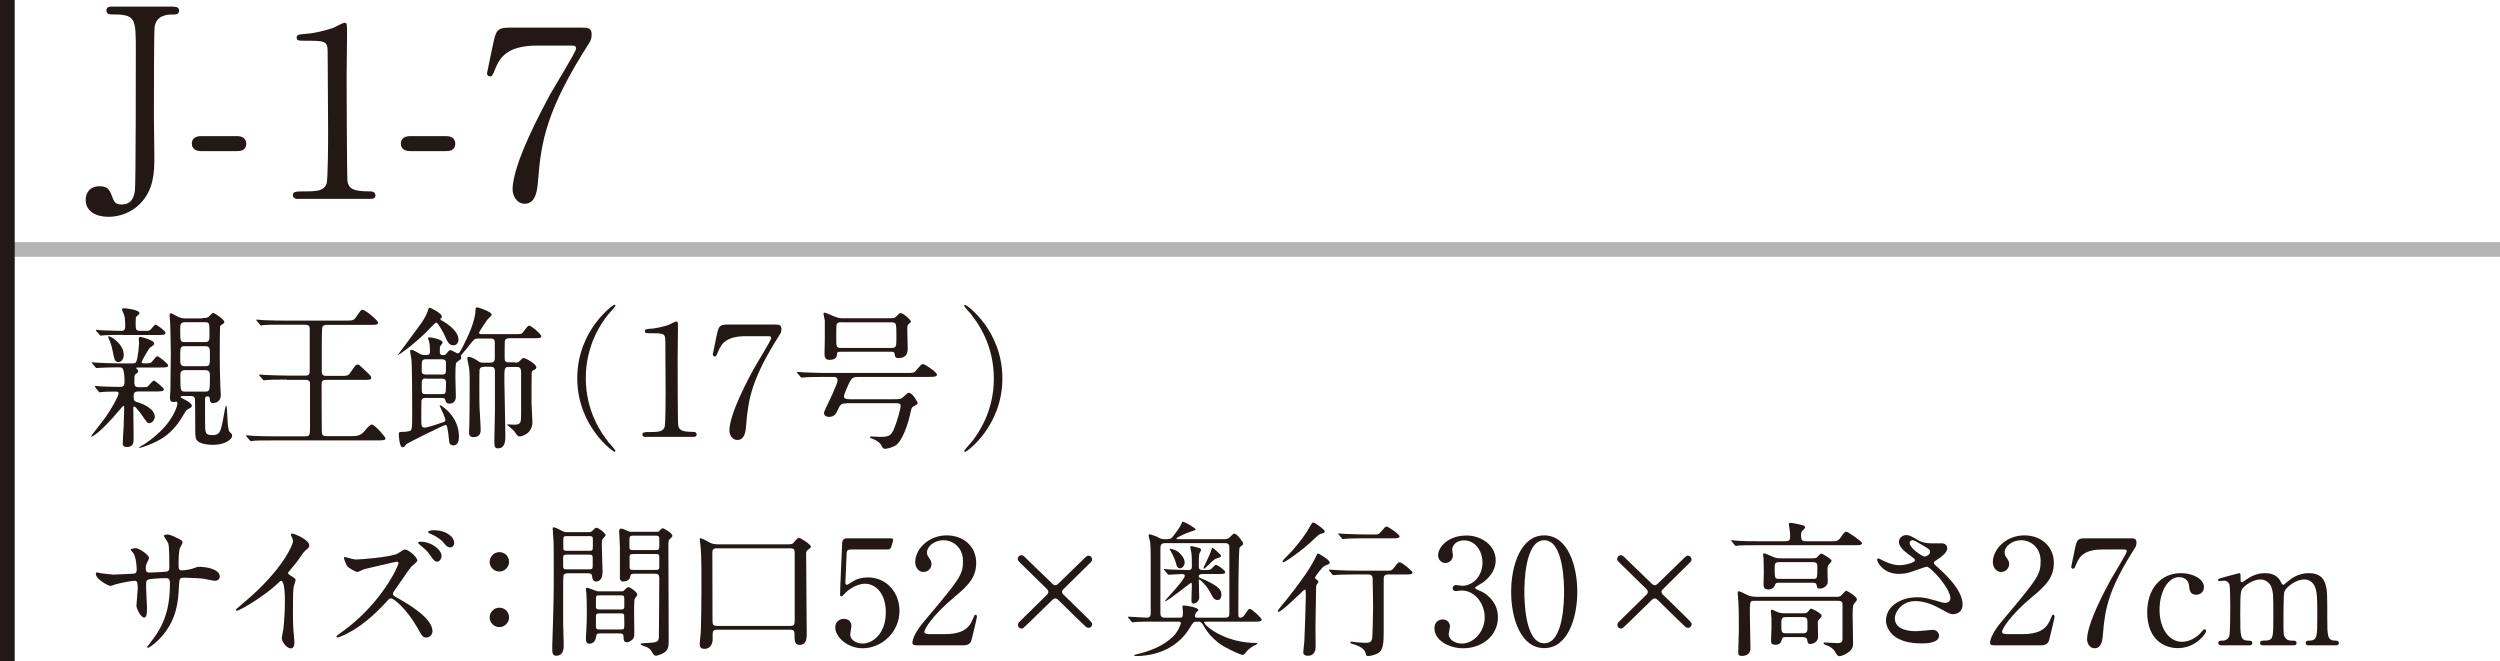 <?xml version="1.0" encoding="UTF-8"?><svg id="a" xmlns="http://www.w3.org/2000/svg" width="170.07" height="45" viewBox="0 0 170.07 45"><rect x=".07" y="16.47" width="170" height="1" style="fill:#b4b4b5;"/><path d="M11.78,.46c.16,0,.4,0,.4,.27,0,.26-.22,.26-.48,.26-.21,0-1.06,0-1.18,.83-.05,.27-.05,5.15-.05,6.07,0,.4,.03,2.35,.03,2.8,0,.96-.02,2.22-.98,3.18-.59,.59-1.38,.88-2.14,.88-.86,0-1.55-.38-1.55-1.15,0-.4,.21-.93,.95-.93,.59,0,.69,.26,.91,.86,.11,.29,.27,.38,.58,.38,.74,0,.85-.58,.91-.96,.06-.48,.06-8.28,.06-9.49,0-2.26,0-2.48-1.68-2.48-.06,0-.32,0-.32-.26,0-.27,.24-.27,.4-.27h4.15Z" style="fill:#231815;"/><g><path d="M13.69,10.28c-.29,0-.64-.1-.64-.51,0-.51,.53-.51,.64-.51h2.42c.64,0,.64,.43,.64,.51,0,.51-.46,.51-.64,.51h-2.42Z" style="fill:#231815;"/><path d="M20.29,13.54c-.35,0-.37-.21-.37-.26,0-.26,.24-.26,.82-.26,.86,0,1.28-.05,1.47-.5,.11-.27,.11-3.09,.11-3.65,0-.77-.03-4.5-.03-5.35,0-.75-.22-.75-1.57-.75-.38,0-.54,0-.54-.21s.16-.22,.66-.26c.38-.02,1.18-.18,1.81-.4,.11-.03,.66-.35,.78-.35,.18,0,.18,.05,.18,.77,0,.43-.03,2.5-.03,2.98,0,.74,.02,6.88,.06,7.06,.11,.46,.34,.66,1.52,.66,.14,0,.38,0,.38,.29,0,.22-.26,.22-.4,.22h-4.85Z" style="fill:#231815;"/><path d="M27.91,10.28c-.29,0-.64-.1-.64-.51,0-.51,.53-.51,.64-.51h2.42c.64,0,.64,.43,.64,.51,0,.51-.46,.51-.64,.51h-2.42Z" style="fill:#231815;"/><path d="M39.58,1.88c.35,0,.67,0,.67,.45,0,.32-.08,.46-.18,.61-2.87,4.5-3.26,6.61-3.47,9.38-.05,.58-.13,1.54-.91,1.54-.54,0-.82-.56-.82-.96,0-1.76,2-5.44,2.54-6.45,.27-.5,1.78-2.93,1.78-3.14s-.13-.21-.42-.21h-2.21c-1.84,0-2.5,.64-2.85,1.54-.21,.51-.24,.56-.37,.56-.11,0-.21-.08-.21-.21,0-.05,.37-1.78,.42-2.02,.19-.88,.27-1.09,1.1-1.09h4.91Z" style="fill:#231815;"/></g><g><path d="M6.5,26.34s-.05-.05-.05-.06c0-.02,.02-.03,.04-.03,.07,0,.39,.03,.45,.04,.29,.01,.93,.03,1.21,.03s.32-.12,.32-.35c0-.19,0-.72-.13-.9-.05-.08-.09-.08-.43-.08-.4,0-.89,.02-1.11,.03-.03,0-.19,.02-.22,.02-.04,0-.06-.02-.09-.06l-.2-.24s-.05-.05-.05-.07c0-.01,.02-.02,.04-.02,.07,0,.4,.03,.46,.03,.22,.01,.84,.04,1.38,.04h.78c.26,0,.3,0,.36-.1,.14-.27,.2-1.24,.2-1.3,0-.03-.02-.22-.02-.25,0-.09,.01-.15,.12-.15,.04,0,.93,.22,.93,.44,0,.09-.03,.12-.3,.3-.04,.02-.55,.87-.55,.98,0,.08,.15,.08,.21,.08,.17,0,.37,0,.45-.07,.06-.06,.32-.42,.4-.42s.74,.5,.74,.63c0,.14-.21,.14-.56,.14h-1.55s-.06,0-.06,.05t.05,.07s.08,.05,.08,.12c0,.09-.06,.14-.14,.18-.12,.08-.12,.14-.12,.59,0,.29,.09,.33,.37,.33,.29,0,.43,0,.51-.03,.08-.04,.36-.42,.45-.42,.07,0,.68,.5,.68,.59,0,.15-.22,.15-.57,.15h-1.16c-.22,0-.33,.07-.33,.29,0,.37,.04,.38,.41,.49,.16,.05,1.03,.38,1.03,.95,0,.22-.21,.43-.38,.43-.13,0-.22-.15-.43-.45-.12-.18-.5-.69-.58-.69s-.07,.08-.07,.12c0,.31,.02,1.75,.02,2.05,0,.26,0,.59-.45,.59-.27,0-.29-.14-.29-.26,0-.18,.05-.97,.06-1.12,.01-.37,.04-1.21,.04-1.3,0-.05-.01-.12-.06-.12-.02,0-.04,.03-.24,.26-1.48,1.75-1.9,1.83-1.93,1.83-.05,0,.02-.09,.08-.17,.14-.19,.78-1,.89-1.16,.41-.58,.88-1.44,.88-1.61,0-.12-.12-.12-.21-.12-.35,0-.71,0-.92,.03-.03,0-.13,.02-.15,.02-.04,0-.06-.03-.09-.07l-.2-.24Zm1.89-3.56c-.78,0-1.05,.01-1.32,.03-.03,0-.19,.02-.22,.02-.04,0-.05-.02-.09-.07l-.2-.23c-.04-.05-.04-.06-.04-.07,0-.02,.01-.02,.03-.02,.06,0,.33,.02,.38,.03,.19,.01,1.2,.04,1.26,.04,.23,0,.33-.03,.33-.35,0-.11-.01-.57-.08-.75-.02-.05-.14-.3-.14-.36,0-.06,.06-.08,.14-.08,.14,0,1.05,.1,1.05,.34,0,.06-.23,.23-.25,.28-.01,.06-.01,.44-.01,.53,0,.28,.02,.39,.33,.39,.49,0,.55,0,.62-.04,.08-.03,.33-.39,.4-.39,.08,0,.68,.43,.68,.56,0,.15-.21,.15-.56,.15h-2.29Zm.03,1.37c0,.25-.15,.48-.36,.48-.25,0-.28-.15-.41-.82-.05-.27-.16-.58-.25-.77-.03-.06-.05-.13-.03-.15,.08-.09,1.05,.48,1.05,1.25Zm5.34-2.51c.12,0,.28,0,.41-.07,.05-.03,.26-.29,.34-.29,.05,0,.75,.44,.75,.62,0,.06-.04,.09-.07,.12-.18,.12-.2,.13-.21,.16-.03,.06-.03,1.96-.03,2.22,0,.42,.02,1.46,.04,1.88,0,.08,.03,.48,.03,.57,0,.54-.43,.57-.54,.57-.2,0-.2-.17-.21-.27,0-.12-.03-.19-.16-.19-.15,0-.16,.13-.16,.19v1.54c0,.78,.02,.91,.51,.91s.55-.26,.69-.93c.04-.17,.17-1.07,.23-1.07,.12,0,.04,1.6,.24,1.78,.14,.13,.17,.16,.17,.27,0,.24-.49,.61-1.28,.61-.16,0-.97,0-1.16-.38-.06-.14-.07-.27-.07-.92,0-.08,0-1.73-.02-1.84-.05-.18-.21-.18-.28-.18h-.53c-.05,0-.16,0-.16,.06,0,.05,.02,.05,.34,.22,.13,.06,.42,.25,.42,.37,0,.1-.08,.15-.13,.17-.22,.12-.26,.14-.4,.39-.35,.63-.76,1.15-1.33,1.56-.7,.49-1.65,.76-1.68,.76-.02,0-.04,0-.04-.02,0-.02,.02-.04,.05-.06,.44-.23,.98-.65,1.37-1.03,1.03-.99,1.18-1.86,1.18-1.9,0-.07-.03-.14-.08-.14-.03,0-.17,.03-.2,.03-.21,0-.23-.17-.23-.31,0-.06,.03-.39,.03-.46,0-.08,.03-2.33,.03-2.58,0-.08-.02-1.4-.04-1.9,0-.09-.04-.54-.04-.63,0-.05,0-.16,.07-.16,.09,0,.45,.23,.55,.26,.2,.09,.35,.09,.46,.09h1.14Zm-1.18,.28c-.32,0-.32,.17-.32,.47,0,.84,0,.88,.32,.88h1.37c.3,0,.3-.17,.3-.48,0-.83,0-.87-.3-.87h-1.37Zm0,1.63c-.32,0-.32,.08-.32,.78,0,.43,0,.58,.32,.58h1.38c.32,0,.32-.07,.32-.78,0-.43,0-.58-.32-.58h-1.38Zm0,1.63c-.29,0-.31,.18-.31,.37,0,1.03,0,1.09,.33,1.09h1.35c.33,0,.33-.07,.33-1.03,0-.24,0-.43-.32-.43h-1.37Z" style="fill:#231815;"/><path d="M19.5,25.82c-.92,0-1.23,.02-1.32,.03-.04,0-.19,.02-.23,.02-.03,0-.05-.02-.08-.06l-.21-.24q-.04-.05-.04-.07s.01-.02,.04-.02c.06,0,.39,.03,.46,.03,.51,.02,.95,.04,1.44,.04h1.22c.28,0,.29-.15,.29-.37v-2.83c0-.22-.14-.26-.34-.26h-1.42c-.87,0-1.07,0-1.32,.02-.04,0-.2,.03-.23,.03s-.05-.02-.08-.06l-.21-.25s-.04-.05-.04-.06c0-.02,.01-.03,.03-.03,.07,0,.4,.04,.47,.04,.5,.02,1.11,.03,1.44,.03h4.13c.49,0,.56,0,.76-.29,.28-.41,.3-.45,.4-.45,.18,0,1.06,.72,1.06,.88,0,.06-.05,.09-.09,.12-.06,.03-.29,.03-.46,.03h-2.9c-.2,0-.28,.03-.34,.14-.04,.08-.04,1.18-.04,1.39v1.66c0,.25,.18,.28,.29,.28h.96c.47,0,.55,0,.7-.23,.33-.48,.36-.54,.48-.54,.09,0,.13,.03,.26,.16,.6,.55,.67,.62,.67,.72,0,.16-.05,.16-.55,.16h-2.54c-.17,0-.28,.07-.28,.27,0,.96,0,2.03,.01,3,0,.5,0,.56,.39,.56h1.72q.5,0,.76-.3c.14-.17,.4-.49,.53-.49,.21,0,.93,.85,.93,.93,0,.13-.09,.15-.56,.15h-7.05c-.88,0-1.22,.01-1.32,.02-.03,0-.18,.03-.21,.03s-.06-.03-.1-.07l-.2-.23s-.05-.06-.05-.07c0-.02,.02-.03,.04-.03,.07,0,.4,.04,.46,.04,.44,.02,.89,.03,1.44,.03h2.09c.33,0,.33-.07,.33-.76v-2.87c-.02-.17-.16-.21-.29-.21h-1.27Z" style="fill:#231815;"/><path d="M30.23,21.91c.07,.04,.96,.57,.96,1.19,0,.23-.14,.39-.35,.39-.29,0-.39-.21-.64-.77-.04-.08-.41-.78-.52-.78-.08,0-.61,.59-.72,.69-1.02,.98-1.83,1.51-1.86,1.51-.01,0-.02-.01-.02-.02s1.39-1.86,1.63-2.21c.21-.33,.31-.51,.4-.78,.05-.17,.05-.19,.13-.19,.08,0,.82,.37,.82,.6,0,.06-.02,.07-.08,.12-.03,.02-.03,.06-.01,.09,.03,.04,.24,.14,.28,.16Zm4.81,2.76c.07,0,.17,0,.26-.06,.04-.03,.24-.26,.3-.26,.16,0,.89,.41,.89,.64,0,.08-.06,.13-.15,.17-.09,.04-.16,.08-.17,.2-.01,.06-.01,1.39-.01,2.08,0,.19,.06,1.07,.06,1.27,0,.85-.82,.98-.83,.98-.16,0-.19-.04-.4-.35-.06-.08-.49-.43-.49-.44,0-.03,.05-.03,.07-.03,.05,0,.34,.02,.4,.02,.48,0,.48-.14,.48-.81v-2.74c0-.36-.14-.38-.34-.38h-.49c-.31,0-.31,.09-.31,.9,0,.52,.07,3.14,.07,3.73,0,.37,0,.91-.51,.91-.24,0-.24-.19-.24-.55,0-.29,.04-1.72,.04-2.05v-2.6c0-.23-.04-.35-.3-.35h-.42c-.15,0-.29,.03-.33,.21-.01,.05-.01,1.05-.01,1.24,0,.24,0,1.1,.01,1.29,.05,.88,.08,1.33,.08,1.51,0,.17,0,.54-.49,.54-.3,0-.3-.21-.3-.36,0-.07,.02-.41,.02-.48,.02-1,.02-2.07,.02-3.05,0-.18,0-.62-.05-.88-.09-.47-.11-.52-.11-.58s.02-.11,.09-.11c.06,0,.26,.03,.55,.22,.24,.17,.25,.17,.44,.17h.49c.29,0,.3-.17,.3-.33,0-.11,0-1.06,0-1.12-.04-.19-.19-.19-.32-.19h-.8c-.08,0-.19,0-.28,.07-.09,.06-.45,.55-.54,.65-.34,.39-.37,.43-.37,.47,0,.01,.03,.1,.03,.13,0,.03-.02,.07-.05,.1-.04,.03-.26,.18-.29,.23-.06,.08-.06,.65-.06,1,0,.18,.03,1.08,.03,1.29,0,.08,0,.49-.44,.49-.18,0-.23-.09-.26-.19-.04-.15-.06-.2-.26-.2h-1.06c-.13,0-.28,0-.32,.19-.01,.04-.01,1.11-.01,1.26,0,.41,0,.57,.23,.57,.19,0,1.02-.28,1.21-.35,.12-.04,.2-.06,.2-.17,0-.06-.11-.33-.14-.42-.04-.09-.25-.53-.25-.55s0-.04,.03-.04c.02,0,1.28,.7,1.28,2.14,0,.12,0,.6-.38,.6-.12,0-.24-.07-.27-.18-.02-.09-.06-.57-.08-.67-.08-.48-.09-.54-.18-.54-.12,0-2.6,1.23-2.68,1.32-.1,.14-.16,.2-.25,.2-.21,0-.25-.79-.25-.88,0-.17,.05-.17,.32-.17,.12,0,.31-.03,.39-.05,.2-.05,.2-.18,.2-1.34,0-.49,0-3.19-.06-3.61-.01-.07-.08-.4-.08-.47,0-.05,.02-.11,.08-.11,.13,0,.34,.13,.51,.23,.19,.12,.29,.12,.36,.12,.33,0,.4,0,.4-.28,0-.33-.03-.48-.05-.58-.01-.04-.08-.25-.08-.29,0-.05,.05-.05,.09-.05,.1,0,.9,.12,.9,.37,0,.04-.15,.2-.17,.24-.02,.06-.02,.09-.02,.37,0,.14,.03,.23,.22,.23,.09,0,.16,0,.26-.14,.11-.14,.18-.2,.25-.2,.08,0,.41,.22,.49,.22,.1,0,.14-.05,.39-.55,.22-.44,.82-1.63,.82-2.43,0-.08,0-.15,.13-.15,.04,0,.97,.29,.97,.5,0,.06-.25,.27-.29,.33-.06,.08-.57,.82-.57,.9,0,.09,.09,.09,.16,.09h2.25c.42,0,.46,0,.54-.08,.07-.07,.35-.5,.45-.5,.14,0,.83,.57,.83,.73,0,.13-.18,.13-.5,.13h-1.65c-.11,0-.28,0-.33,.19-.01,.04-.01,1.04-.01,1.17,0,.27,.14,.28,.31,.28h.4Zm-5,.81c.06,0,.16,.01,.23-.05,.08-.06,.07-.14,.07-.77,0-.22-.23-.22-.29-.22h-1.07c-.07,0-.21,0-.26,.12-.03,.06-.03,.13-.03,.7,0,.22,.23,.22,.29,.22h1.06Zm-1.07,.27c-.28,0-.28,.06-.28,.62,0,.38,0,.44,.3,.44h1.04c.14,0,.23,0,.27-.09,.04-.07,.04-.58,.04-.71,0-.24-.17-.25-.29-.25h-1.08Z" style="fill:#231815;"/><path d="M41.36,30.05c.08,.09,.51,.56,.51,.62,0,.02-.02,.06-.07,.06-.1,0-2.53-1.74-2.53-5s2.43-5,2.53-5c.05,0,.07,.04,.07,.06,0,.06-.43,.52-.51,.62-.42,.53-1.51,2.03-1.51,4.31s1.09,3.79,1.51,4.31Z" style="fill:#231815;"/><path d="M43.94,29.73c-.23,0-.24-.14-.24-.17,0-.17,.16-.17,.54-.17,.57,0,.84-.03,.97-.33,.07-.18,.07-2.03,.07-2.39,0-.5-.02-2.95-.02-3.51,0-.49-.15-.49-1.03-.49-.25,0-.36,0-.36-.14s.1-.15,.43-.17c.25-.01,.78-.12,1.19-.26,.07-.02,.43-.23,.51-.23,.12,0,.12,.03,.12,.5,0,.28-.02,1.64-.02,1.95,0,.48,0,4.51,.04,4.63,.07,.3,.22,.43,1,.43,.09,0,.25,0,.25,.19,0,.15-.17,.15-.26,.15h-3.18Z" style="fill:#231815;"/><path d="M52.72,22.08c.23,0,.44,0,.44,.29,0,.21-.05,.3-.12,.4-1.88,2.95-2.14,4.34-2.28,6.15-.03,.38-.08,1.01-.6,1.01-.36,0-.54-.37-.54-.63,0-1.16,1.31-3.57,1.67-4.23,.18-.33,1.17-1.92,1.17-2.06s-.08-.14-.27-.14h-1.45c-1.21,0-1.64,.42-1.87,1.01-.14,.34-.16,.37-.24,.37-.07,0-.14-.05-.14-.14,0-.03,.24-1.16,.27-1.32,.13-.58,.18-.71,.72-.71h3.22Z" style="fill:#231815;"/><path d="M57.61,27.44c-.36,0-.43,.04-.6,.41-.12,.25-.22,.51-.61,.51-.25,0-.35-.15-.35-.26,0-.08,.18-.44,.25-.59,0-.01,.68-1.39,.68-1.63s-.19-.24-.3-.24h-.59c-.92,0-1.21,.02-1.33,.03-.03,0-.19,.02-.22,.02s-.05-.02-.09-.06l-.2-.24q-.04-.05-.04-.07s0-.02,.03-.02c.07,0,.4,.03,.46,.03,.51,.02,.95,.04,1.45,.04h5.51c.47,0,.53,0,.67-.18,.32-.38,.36-.42,.46-.42,.15,0,.95,.56,.95,.71s-.19,.16-.57,.16h-4.68c-.49,0-.55,.03-.81,.6-.06,.15-.27,.61-.27,.72s.07,.2,.39,.2h2.91c.44,0,.59,0,.73-.15,.28-.26,.32-.29,.4-.29,.22,0,.59,.62,.59,.71,0,.06-.03,.07-.32,.24-.09,.05-.1,.09-.19,.49-.15,.69-.55,1.89-1.01,2.15-.24,.14-.57,.22-.69,.22-.12,0-.16-.04-.24-.18-.06-.13-.17-.33-.67-.52-.09-.04-.13-.05-.13-.08,0-.05,.06-.06,.09-.06,.05,0,.5,.03,.59,.03,.71,0,.79-.13,1.01-.68,.18-.45,.4-1.25,.4-1.42,0-.19-.16-.19-.28-.19h-3.38Zm2.76-5.79c.44,0,.49,0,.6-.12,.18-.19,.21-.23,.31-.23,.17,0,.69,.46,.69,.59,0,.04-.18,.17-.2,.2-.03,.05-.05,.09-.05,.3,0,.19,.03,1.13,.03,1.34,0,.44-.23,.63-.63,.63-.23,0-.24-.12-.26-.28-.01-.15-.14-.15-.23-.15h-3.45c-.13,0-.23,0-.24,.16-.02,.16-.05,.39-.5,.39-.27,0-.35-.12-.35-.43,0-.14,.02-.8,.02-.96v-1.29c-.01-.07-.09-.39-.09-.47,0-.05,.05-.06,.08-.06,.07,0,.56,.22,.66,.26,.25,.09,.29,.12,.55,.12h3.07Zm-3.14,.27c-.11,0-.25,0-.32,.15-.02,.06-.02,.83-.02,.98,0,.48,0,.62,.3,.62h3.46c.33,0,.33-.14,.33-.7,0-1.02,0-1.04-.35-1.04h-3.41Z" style="fill:#231815;"/><path d="M66.1,21.42c-.08-.09-.51-.56-.51-.62,0-.02,.02-.06,.07-.06,.11,0,2.53,1.74,2.53,5s-2.42,5-2.53,5c-.05,0-.07-.04-.07-.06,0-.06,.43-.52,.51-.62,.42-.53,1.51-2.03,1.51-4.31s-1.09-3.79-1.51-4.31Z" style="fill:#231815;"/></g><g><path d="M6.89,39c.15,.02,.73,.09,.86,.09,.2,0,1.07-.06,1.25-.06,.19,0,.3-.04,.3-.28,0-.3-.06-.86-.22-1.11-.03-.04-.19-.21-.19-.25,0-.07,.3-.1,.35-.1,.23,0,.9,.47,.9,.67,0,.07-.17,.36-.18,.42-.05,.11-.04,.26-.04,.36,0,.15,.1,.21,.24,.21,.26,0,.89-.04,1.14-.06,.22-.02,.22-.19,.22-.29,0-.34,0-1.38-.07-1.63-.03-.09-.31-.49-.31-.51,0-.04,.11-.1,.23-.1,.2,0,.5,.15,.8,.3,.1,.05,.25,.12,.25,.24,0,.07-.15,.31-.17,.36-.1,.23-.1,.85-.1,1.12,0,.32,0,.42,.24,.42,.05,0,.44-.03,.68-.11,.33-.12,.36-.13,.5-.13,.5,0,1.38,.17,1.38,.66,0,.21-.18,.29-.32,.29-.12,0-.66-.12-.77-.14-.34-.05-1.34-.07-1.36-.07-.3,0-.3,.07-.33,.65-.04,.95-.15,2.1-1.06,3.22-.45,.55-.96,.9-1.04,.9-.03,0-.06-.02-.06-.06,0-.01,.5-.65,.58-.78,.79-1.17,.97-2.29,.97-3.58,0-.32-.16-.32-.3-.32-.37,0-1.09,.05-1.19,.1-.13,.07-.13,.11-.13,.54,0,.22,.06,1.19,.06,1.38,0,.48-.05,.66-.19,.66-.24,0-.53-.63-.53-.8,0-.1,.09-1.06,.09-1.16,0-.48-.06-.54-.23-.54-.12,0-.71,.09-1.28,.24-.06,.02-.29,.11-.35,.11-.12,0-.99-.44-.99-.83,0-.06,.04-.09,.07-.09,.05,0,.26,.05,.3,.06Z" style="fill:#231815;"/><path d="M19.68,39.1c.39,.24,.43,.28,.43,.37,0,.06-.11,.34-.12,.4-.04,.18-.06,.39-.06,1.77,0,.27,0,.81,.03,1.2,0,.12,.07,.7,.07,.83,0,.1,0,.44-.24,.44-.28,0-.62-.43-.62-.7,0-.1,.1-.54,.11-.64,.06-.54,.1-1.31,.1-1.84,0-.36,0-1.41-.26-1.41-.05,0-.09,.04-.17,.12-.98,.94-2.66,1.91-2.84,1.91-.03,0-.05-.02-.05-.06,0-.03,.01-.05,.03-.07,.26-.23,.54-.46,.7-.6,2.36-2.02,3.14-3.72,3.14-4,0-.1-.03-.19-.08-.28,0-.02-.07-.14-.07-.16,0-.04,.05-.08,.1-.08,.15,0,1.16,.42,1.16,.8,0,.1-.05,.17-.09,.2-.27,.22-.31,.28-.68,.82-.17,.24-.49,.6-.68,.84,0,.06,.03,.1,.09,.14Z" style="fill:#231815;"/><path d="M26.99,38.21c-.07,0-2.18,.5-2.22,.51-.07,.02-.38,.19-.45,.19-.15,0-.62-.3-.67-.36-.08-.07-.25-.51-.25-.58,0-.04,0-.08,.06-.08,0,0,.23,.06,.26,.07,.31,.09,.43,.1,.54,.1,.33,0,2.21-.16,2.73-.37,.1-.04,.46-.31,.55-.31,.24,0,.85,.51,.85,.76,0,.09-.37,.36-.43,.43-.2,.25-.98,1.41-1.15,1.64-.03,.05-.08,.12-.08,.2,0,.09,.02,.11,.44,.34,.45,.26,2.25,1.27,2.25,2.18,0,.23-.18,.44-.42,.44s-.27-.07-.62-.69c-.69-1.21-1.57-1.97-1.78-1.97-.11,0-.14,.03-.36,.28-.35,.37-1.37,1.49-2.67,2.13-.27,.14-.54,.24-.62,.24-.02,0-.07,0-.07-.06,0-.04,.4-.33,.46-.37,2.62-1.89,3.8-4.48,3.77-4.64-.02-.08-.1-.08-.12-.08Zm3.05-.38c0,.14-.12,.38-.3,.38-.15,0-.24-.09-.51-.48-.17-.25-.28-.34-.65-.65-.04-.03-.14-.12-.14-.16,0-.05,.1-.07,.18-.07,.71,0,1.42,.53,1.42,.98Zm.86-.89c0,.11-.08,.3-.26,.3-.21,0-.33-.15-.51-.38-.17-.19-.56-.44-.88-.56-.1-.04-.13-.08-.13-.11,0-.06,.18-.12,.38-.12,.86,0,1.4,.45,1.4,.87Z" style="fill:#231815;"/><path d="M33.31,38.22c0-.35,.29-.66,.66-.66s.66,.29,.66,.66-.31,.66-.66,.66-.66-.29-.66-.66Zm0,3.78c0-.35,.29-.66,.66-.66s.66,.29,.66,.66-.31,.66-.66,.66-.66-.29-.66-.66Z" style="fill:#231815;"/><path d="M40.04,36.2c.11,0,.17,0,.28-.11,.1-.11,.18-.19,.27-.19,.11,0,.61,.37,.61,.51,0,.05-.16,.2-.19,.24-.07,.09-.07,.17-.07,.44s.05,1.53,.05,1.82c0,.55-.28,.65-.42,.65-.24,0-.27-.19-.29-.35-.03-.21-.14-.21-.33-.21h-1.24c-.16,0-.32,0-.37,.13-.03,.07-.03,.53-.03,.71,0,.46,0,2.15,0,2.53,0,.22,.04,1.28,.04,1.52,0,.18,0,.72-.52,.72-.26,0-.26-.28-.26-.35,0-.03,0-.27,0-.4,.1-2.97,.1-3.63,.1-4.73,0-.61,0-2.11-.01-2.24,0-.08-.06-.91-.06-.92,0-.04,0-.1,.04-.1,.14,0,.41,.15,.47,.18,.26,.14,.29,.15,.43,.15h1.48Zm-1.43,1.53c-.2,0-.3,0-.3,.2v.58c0,.22,.08,.22,.3,.22h1.41c.2,0,.3,0,.3-.2v-.57c0-.22-.08-.23-.3-.23h-1.41Zm0-1.26c-.23,0-.29,0-.29,.25v.54c0,.21,.09,.21,.29,.21h1.43c.23,0,.29,0,.29-.26v-.54c0-.2-.09-.2-.29-.2h-1.43Zm3.64,3.76c.13,0,.17-.02,.23-.09,.08-.09,.19-.2,.28-.2,.1,0,.59,.33,.59,.51,0,.06-.04,.1-.06,.13-.1,.13-.13,.16-.14,.3-.03,.26,0,1.84,0,2.08,0,.27,0,.4-.09,.51-.13,.15-.32,.22-.42,.22-.22,0-.22-.21-.22-.36,0-.24-.13-.24-.33-.24h-1.24c-.23,0-.28,.04-.3,.23-.04,.3-.21,.47-.46,.47-.13,0-.23-.05-.23-.36,0-.07,0-.34,.02-.43,.03-.52,.04-.82,.04-1.24,0-.05,0-1.01-.03-1.37,0-.04-.03-.26-.03-.31,0-.08,.04-.09,.09-.09,.11,0,.62,.24,.74,.24h1.56Zm-1.45,.27c-.24,0-.26,.02-.26,.32v.5c.03,.14,.11,.14,.26,.14h1.41c.15,0,.23,0,.26-.14v-.57c0-.25-.07-.25-.26-.25h-1.41Zm.02,1.23c-.19,0-.28,0-.28,.21v.69c0,.19,.1,.19,.28,.19h1.37c.22,0,.28,0,.28-.26,0-.09,0-.64-.01-.69-.03-.14-.07-.14-.27-.14h-1.37Zm3.84-5.55c.1,0,.13,0,.21-.08,.12-.13,.16-.16,.22-.16,.08,0,.65,.32,.65,.51,0,.06-.05,.11-.11,.16-.16,.14-.16,.17-.16,.53,0,.92,.02,5.46,.02,6.49,0,.4-.05,.64-.4,.82-.2,.1-.42,.16-.47,.16-.11,0-.18-.1-.28-.27-.06-.1-.12-.2-.28-.29-.07-.04-.49-.15-.49-.24,0-.05,.37-.07,.47-.07,.65-.03,.75-.08,.78-.36,0-.1,.03-2.61,.03-4.04,0-.31-.14-.31-.39-.31h-1.3c-.23,0-.26,.05-.29,.21-.03,.22-.28,.32-.46,.32-.06,0-.19,0-.24-.19,0-.06,0-2.03,0-2.18s-.05-.89-.05-1.06c0-.05,.02-.17,.11-.17,.13,0,.32,.09,.47,.16,.12,.06,.15,.06,.26,.06h1.71Zm-.09,1.24c.18,0,.28,0,.28-.22v-.61c-.03-.15-.12-.15-.28-.15h-1.47c-.17,0-.28,0-.28,.23,0,.15,0,.56,0,.6,.02,.15,.13,.15,.27,.15h1.47Zm0,1.35c.19,0,.28,0,.28-.21v-.66c0-.21-.08-.21-.28-.21h-1.45c-.2,0-.29,0-.29,.2v.66c0,.22,.08,.22,.29,.22h1.45Z" style="fill:#231815;"/><path d="M53.4,37.03c.44,0,.49,0,.6-.12,.23-.28,.25-.31,.38-.31,.1,0,.79,.44,.79,.6,0,.05-.11,.13-.23,.22-.08,.07-.1,.13-.1,.25,0,.85,.04,4.62,.04,5.39,0,.32,0,.81-.48,.81-.3,0-.35-.22-.35-.57s0-.46-.3-.46h-4.98c-.1,0-.29,0-.29,.28v.37c0,.22-.09,.65-.57,.65-.15,0-.31-.05-.31-.32,0-.13,.06-.66,.07-.77,.03-.54,.05-2.47,.05-3.18,0-.47,0-2.15-.05-2.55,0-.1-.07-.56-.07-.65,0-.05,.05-.05,.07-.05,.11,0,.56,.27,.65,.31,.15,.06,.25,.1,.56,.1h4.52Zm-4.55,.27c-.22,0-.38,0-.39,.25,0,.05,.01,3.95,.01,4.69,0,.27,.07,.34,.3,.34h4.97c.32,0,.32-.11,.32-.43,0-.65,0-3.82,0-4.54,0-.2-.03-.31-.29-.31h-4.91Z" style="fill:#231815;"/><path d="M57.94,37.38c-.34,0-.34,.09-.35,.4,0,.15-.08,1.84-.08,1.85,0,.08,.02,.15,.09,.15,.06,0,.09-.02,.39-.21,.29-.19,.64-.29,1.05-.29,1.31,0,2.15,1.07,2.15,2.27,0,1.48-1.23,2.55-2.5,2.55-1.06,0-1.87-.78-1.87-1.42,0-.33,.23-.58,.59-.58,.29,0,.51,.18,.51,.49,0,.08-.08,.47-.08,.56,0,.43,.48,.63,.83,.63,.73,0,1.59-.71,1.59-2.11s-.77-1.96-1.41-1.96-1.21,.5-1.3,.58c-.05,.04-.24,.28-.31,.28-.08,0-.09-.07-.09-.16,0-.4,.12-2.88,.14-3.42,0-.13,.02-.37,.32-.37h2.86c.2,0,.29,0,.29,.1,0,.06-.08,.36-.14,.51-.06,.15-.16,.15-.29,.15h-2.39Z" style="fill:#231815;"/><path d="M62.36,43.9c-.06,0-.29,0-.29-.15,0-.53,.64-1.3,.87-1.57,2.36-2.81,2.57-3.07,2.57-4.02,0-.89-.65-1.41-1.33-1.41-.6,0-1.12,.41-1.12,.84,0,.03,0,.16,.1,.3,.13,.19,.21,.3,.21,.48,0,.29-.24,.54-.54,.54-.34,0-.57-.3-.57-.68,0-.85,.88-1.81,2.15-1.81,1.08,0,2,.7,2,1.88,0,1.03-.63,1.6-1.48,2.31-1.51,1.26-2.05,2.19-2.05,2.38,0,.15,.32,.15,.36,.15h1.03c1.01,0,1.59-.28,1.87-.94,.16-.37,.16-.38,.22-.38,.1,0,.1,.12,.1,.14,0,.08-.32,1.37-.37,1.58-.09,.36-.44,.36-.6,.36h-3.13Z" style="fill:#231815;"/><path d="M74.21,38.24c-.37,.36-1,.98-1.49,1.47-.43,.42-.47,.45-.47,.55,0,.11,.08,.18,.18,.27,.21,.2,1.22,1.19,1.45,1.42,.38,.37,.42,.43,.42,.51,0,.11-.09,.25-.24,.25-.07,0-.14-.02-.19-.07-.24-.22-1.21-1.16-1.81-1.76-.12-.11-.17-.17-.27-.17-.07,0-.14,.04-.2,.1-.25,.24-1.06,1.04-1.6,1.56-.36,.35-.4,.39-.49,.39-.12,0-.25-.09-.25-.25,0-.08,.03-.15,.13-.24,.26-.24,1.48-1.47,1.77-1.74,.09-.08,.17-.17,.17-.26,0-.11-.09-.19-.13-.23-.41-.4-1.07-1.05-1.48-1.45-.43-.41-.48-.47-.48-.56,0-.13,.1-.26,.26-.26,.1,0,.16,.06,.24,.14,.24,.25,1.51,1.45,1.79,1.73,.1,.11,.18,.17,.27,.17,.07,0,.12-.03,.19-.09,.21-.2,1.04-1.02,1.56-1.52,.36-.36,.41-.4,.51-.4,.13,0,.24,.1,.24,.28,0,.05-.04,.12-.08,.16Z" style="fill:#231815;"/><path d="M82.05,42.29s-.13,0-.13,.05c0,.21,1.39,1.4,3.55,1.4,.02,0,.06,0,.06,.03,0,.05-.03,.06-.23,.16-.11,.05-.35,.22-.45,.34-.21,.25-.23,.28-.31,.28-.14,0-.7-.27-.88-.36-.31-.15-1.2-.59-1.76-1.59q-.18-.31-.32-.31h-.17c-.22,0-.24,.04-.45,.39-1.06,1.79-2.98,1.95-3.66,1.95-.02,0-.14,0-.14-.04s.03-.05,.25-.1c.84-.21,1.71-.53,2.39-1.19,.34-.32,.53-.83,.53-.9,0-.11-.07-.11-.17-.11h-1.74c-.39,0-.81,0-1.16,.02-.03,.01-.18,.03-.21,.03-.04,0-.06-.03-.09-.07l-.19-.23s-.05-.05-.05-.06c0-.02,.03-.03,.04-.03,.18,0,1.06,.07,1.26,.07,.26,0,.26-.21,.26-.29,0-1.05,0-2.44,0-3.5,0-.32,0-1.11-.04-1.37-.01-.06-.1-.36-.1-.43,0-.06,.02-.08,.08-.08,.07,0,.44,.14,.5,.17,.21,.12,.31,.16,.49,.16,.35,0,.42,0,.55-.15,.16-.19,.52-.68,.59-.85,.07-.18,.08-.19,.12-.19,.08,0,.86,.41,.86,.53,0,.04,0,.04-.22,.11-.38,.12-1.08,.42-1.08,.51,0,.04,.02,.04,.2,.04h3.08c.07,0,.23-.01,.35-.13,.22-.22,.24-.25,.31-.25,.17,0,.6,.57,.6,.68,0,.07-.05,.1-.1,.14-.03,.02-.11,.08-.14,.13-.09,.16-.09,4.17-.09,4.33,0,.39,0,.44,.15,.44,.08,0,.19-.06,.26-.17,.26-.38,.29-.43,.38-.43,.13,0,.8,.63,.8,.73,0,.14-.2,.14-.54,.14h-3.25Zm-1.78-.27c.16,0,.2-.03,.2-.36,0-.06-.03-.36-.03-.43,0-.04,.01-.04,.06-.04,.28,0,1.02,.15,1.02,.3,0,.05-.03,.08-.08,.11-.1,.06-.15,.22-.15,.32s.07,.1,.16,.1h1.9c.28,0,.28-.16,.28-.36,0-.64,0-3.74,0-4.44,0-.22-.11-.27-.31-.27h-4.07c-.31,0-.31,.17-.31,.47v4.15c0,.32,0,.45,.32,.45h1Zm1.54-2.97c-.06,0-.26,0-.26,.16,0,.06,.04,.08,.06,.09,1.3,.54,1.48,.82,1.48,1.15,0,.05-.01,.37-.25,.37s-.34-.19-.44-.39c-.32-.65-.79-1.02-.83-1.02,0,0-.02,.02-.02,.04,0,.19,.03,1,.03,1.17,0,.3-.23,.44-.39,.44-.14,0-.14-.17-.14-.23,0-.17,.03-.92,.03-1.07,0-.05,0-.11-.06-.11-.05,0-1.58,1.26-1.78,1.26-.09,0,1.36-1.44,1.36-1.75,0-.09-.09-.11-.2-.11-.13,0-.81,.05-.9,.05-.04,0-.06-.03-.09-.07l-.19-.23s-.05-.05-.05-.06c0-.02,.02-.03,.04-.03,.06,0,.31,.03,.36,.03,.08,0,1.02,.04,1.25,.04,.26,0,.26-.12,.26-.29,0-.22,0-.73-.04-.93,0-.05-.07-.28-.07-.33,0-.07,.05-.08,.09-.08s.38,.09,.49,.12c.06,.02,.16,.06,.16,.16,0,.03-.1,.17-.11,.2-.05,.16-.05,.67-.05,.85,0,.25,.05,.3,.32,.3,.43,0,.48,0,.62-.17,.12-.13,.16-.18,.23-.18,.12,0,.63,.37,.63,.49,0,.13-.18,.13-.53,.13h-1.01Zm-1.22-.79c0,.21-.15,.4-.32,.4-.18,0-.22-.16-.27-.34-.04-.15-.11-.38-.39-.89-.02-.03-.05-.08-.05-.1,0-.04,.4,.07,.59,.21,.12,.09,.44,.41,.44,.72Zm2.47-.44c0,.07-.07,.1-.3,.17-.18,.06-.29,.2-.63,.51-.05,.04-.18,.19-.21,.19-.03,0-.05-.02-.05-.05,0-.04,.32-.67,.37-.8,.07-.17,.16-.39,.19-.5,0-.03,.02-.08,.05-.08s.25,.2,.3,.24c.25,.23,.28,.26,.28,.32Z" style="fill:#231815;"/><path d="M90.12,38.49c-.15,.05-.66,.72-.66,.81,0,.04,.02,.07,.12,.14,.08,.05,.11,.09,.11,.14,0,.04-.11,.18-.13,.21-.03,.07-.03,.18-.03,.26,0,.39-.04,2.14-.04,2.5,0,.22,.01,1.22,.01,1.43,0,.11,0,.63-.53,.63-.15,0-.31-.04-.31-.24,0-.08,.06-.63,.07-.72,.02-.38,.1-2.51,.1-3s0-.54-.07-.54c-.04,0-.27,.23-.3,.26-.31,.29-1.3,1.25-1.48,1.25-.02,0-.06,0-.06-.04,0-.07,.26-.37,.34-.47,.26-.3,1.51-1.87,2.01-2.77,.21-.37,.23-.43,.29-.57,.02-.05,.05-.11,.12-.11,.05,0,.82,.44,.78,.63-.02,.08-.05,.09-.34,.2Zm0-2.34c0,.1-.11,.12-.19,.14-.17,.03-.21,.07-.58,.42-.91,.87-1.96,1.54-2.04,1.54-.06,0-.07-.04-.07-.06,0-.07,.57-.61,.67-.73,.61-.7,.9-1.11,1.22-1.67,.13-.23,.13-.24,.21-.24,.03,0,.06,.01,.12,.04,.15,.1,.66,.44,.66,.56Zm2.08,2.93c-.88,0-1.17,.02-1.27,.03-.03,0-.18,.02-.21,.02s-.05-.02-.09-.06l-.19-.23s-.04-.05-.04-.07,0-.02,.03-.02c.07,0,.38,.03,.44,.03,.55,.03,.92,.04,1.43,.04h2.13c.15,0,.25,0,.38-.17,.27-.36,.3-.4,.41-.4,.15,0,.87,.59,.87,.7s-.15,.13-.38,.13h-1.27c-.3,0-.31,.17-.31,.34v3.42c0,.87,0,1.42-.45,1.63-.25,.12-.53,.16-.61,.16-.12,0-.14-.06-.16-.16-.08-.44-.73-.62-.92-.67-.08-.02-.14-.07-.14-.11s.06-.04,.08-.04c.05,0,.27,.03,.31,.04,.19,.02,.61,.04,.67,.04,.29,0,.39-.07,.44-.33,.03-.16,.06-2.14,.06-2.21,0-.27-.03-1.61-.03-1.71,0-.24-.02-.4-.3-.4h-.88Zm1.35-2.72c.17,0,.24,0,.38-.17,.28-.33,.31-.37,.4-.37,.11,0,.88,.53,.88,.67,0,.1-.16,.13-.33,.13h-2.05c-.87,0-1.16,.02-1.26,.03-.03,0-.18,.02-.21,.02-.04,0-.06-.02-.09-.06l-.19-.23s-.05-.05-.05-.07,.02-.02,.04-.02c.07,0,.38,.03,.44,.03,.49,.02,1.06,.04,1.37,.04h.67Z" style="fill:#231815;"/><path d="M101.75,38.12c0,.59-.34,1.12-.89,1.52-.08,.05-.52,.29-.52,.35,0,.09,.47,.25,.55,.3,.47,.29,1.01,.82,1.01,1.7,0,1.28-1.1,2.11-2.36,2.11-1,0-1.96-.56-1.96-1.36,0-.41,.28-.6,.57-.6,.34,0,.49,.27,.49,.47,0,.08-.09,.45-.09,.53,0,.37,.43,.64,.9,.64,.8,0,1.55-.81,1.55-1.78s-.69-1.83-1.57-1.83c-.05,0-.33,.04-.39,.04-.15,0-.22-.09-.22-.2,0-.12,.1-.21,.23-.21,.06,0,.36,.05,.43,.05,.68,0,1.37-.62,1.37-1.58,0-.77-.47-1.51-1.26-1.51-.53,0-.8,.35-.8,.64,0,.05,.05,.31,.05,.37,0,.3-.23,.53-.51,.53-.32,0-.5-.27-.5-.53,0-.48,.59-1.34,1.95-1.34,.99,0,1.97,.67,1.97,1.69Z" style="fill:#231815;"/><path d="M105.05,44.09c-1.58,0-2.25-1.99-2.25-3.83s.68-3.84,2.25-3.84c1.62,.01,2.25,2.08,2.25,3.84s-.64,3.83-2.25,3.83Zm0-7.34c-1.33,0-1.35,3-1.35,3.51,0,.41,0,3.51,1.35,3.5,1.33,0,1.35-2.98,1.35-3.5,0-.42,0-3.51-1.35-3.51Z" style="fill:#231815;"/><path d="M114.99,38.24c-.37,.36-1,.98-1.49,1.47-.43,.42-.47,.45-.47,.55,0,.11,.08,.18,.18,.27,.21,.2,1.22,1.19,1.45,1.42,.38,.37,.42,.43,.42,.51,0,.11-.09,.25-.24,.25-.07,0-.14-.02-.19-.07-.24-.22-1.21-1.16-1.81-1.76-.12-.11-.17-.17-.27-.17-.07,0-.14,.04-.2,.1-.25,.24-1.06,1.04-1.6,1.56-.36,.35-.4,.39-.49,.39-.12,0-.25-.09-.25-.25,0-.08,.03-.15,.13-.24,.26-.24,1.48-1.47,1.77-1.74,.09-.08,.17-.17,.17-.26,0-.11-.09-.19-.13-.23-.41-.4-1.07-1.05-1.48-1.45-.43-.41-.48-.47-.48-.56,0-.13,.1-.26,.26-.26,.1,0,.16,.06,.24,.14,.24,.25,1.51,1.45,1.79,1.73,.1,.11,.18,.17,.27,.17,.07,0,.12-.03,.19-.09,.21-.2,1.04-1.02,1.56-1.52,.36-.36,.41-.4,.51-.4,.13,0,.24,.1,.24,.28,0,.05-.04,.12-.08,.16Z" style="fill:#231815;"/><path d="M124.68,36.82c.2,0,.35,0,.5-.21,.28-.39,.31-.44,.42-.44,.12,0,1.07,.67,1.07,.78,0,.14-.2,.14-.54,.14h-6.56c-.88,0-1.17,.01-1.27,.02-.03,0-.18,.03-.21,.03s-.05-.03-.09-.07l-.19-.23s-.04-.05-.04-.06c0-.02,0-.03,.03-.03,.07,0,.38,.04,.44,.04,.49,.03,.91,.03,1.38,.03h1.83c.3,0,.33-.12,.33-.33,0-.1-.01-.29-.03-.42,0-.06-.06-.35-.06-.41,0-.08,.03-.09,.11-.09,.14,0,.59,.1,.75,.14,.11,.03,.24,.05,.24,.16,0,.07-.02,.09-.19,.25-.08,.07-.08,.22-.08,.29,0,.35,.07,.41,.34,.41h1.82Zm-5.33,4.05c-.31,0-.31,.03-.31,.91,0,.33,.04,1.96,.04,2.33,0,.33-.24,.51-.56,.51-.27,0-.27-.11-.27-.23,0-.22,.04-1.27,.04-1.51,0-.55,0-1.38-.03-1.9,0-.1-.05-.57-.05-.62,0-.04,.01-.14,.08-.14,.08,0,.61,.28,.73,.32,.09,.03,.27,.06,.43,.06h5.52c.13,0,.21-.01,.32-.13,.23-.26,.26-.28,.31-.28s.72,.38,.72,.58c0,.07-.02,.1-.21,.33-.08,.09-.08,.57-.08,.72,0,.27,.03,1.6,.03,1.9,0,.22,0,.43-.35,.68-.21,.15-.5,.24-.57,.24-.12,0-.17-.07-.31-.31-.14-.23-.36-.37-.6-.44-.14-.04-.18-.11-.18-.14,0-.04,.07-.04,.11-.04,.1,0,.68,.04,.81,.04,.37,0,.37-.14,.37-.31,0-.15,0-.89,0-1.06,0-.71,0-1.15,0-1.29,0-.22-.21-.22-.34-.22h-5.65Zm1.69-1.23c-.13,0-.24,0-.28,.13-.04,.1-.12,.33-.46,.33s-.33-.21-.33-.44c0-.1,.02-.61,.02-.72,0-.24-.01-.75-.02-.97,0-.03-.03-.19-.03-.22,0-.04,0-.11,.08-.11,.04,0,.52,.21,.57,.23,.22,.1,.35,.11,.55,.11h2.2c.17,0,.23-.02,.3-.1,.11-.13,.2-.22,.26-.22,.07,0,.7,.36,.7,.5,0,.06-.23,.27-.25,.33s-.03,.24-.03,.3c0,.11,.02,.67,.02,.8,0,.24-.27,.45-.54,.45-.17,0-.19-.07-.21-.21-.03-.19-.17-.19-.32-.19h-2.23Zm.45,3.7c-.15,0-.23,0-.28,.17-.05,.18-.1,.35-.43,.35-.28,0-.3-.13-.3-.29,0-.12,.03-.72,.03-.85,0-.2,0-.42,0-.64,0-.06-.04-.4-.04-.47,0-.06,0-.14,.08-.14,0,0,.35,.16,.38,.17,.12,.05,.29,.08,.47,.08h1.28c.18,0,.24-.02,.31-.11,.16-.19,.18-.21,.22-.21s.71,.31,.71,.49c0,.05,0,.06-.18,.26-.04,.04-.08,.09-.08,.2,0,.09,.02,.94,.02,.99,0,.32-.35,.47-.51,.47-.18,0-.2-.08-.23-.28,0-.09-.09-.19-.29-.19h-1.15Zm-.43-5.1c-.33,0-.33,.12-.33,.41,0,.66,0,.73,.29,.73h2.31c.3,0,.3-.02,.3-.81,0-.16,0-.33-.29-.33h-2.28Zm.45,3.74c-.33,0-.33,.12-.33,.5,0,.5,0,.6,.33,.6h1.13c.32,0,.32-.12,.32-.5,0-.51,0-.6-.32-.6h-1.13Z" style="fill:#231815;"/><path d="M129.17,39.04c-1.03,0-1.47-.77-1.47-.96,0-.05,.01-.09,.08-.09,.04,0,.21,.09,.41,.19,.33,.16,.71,.27,1.03,.27,.38,0,1.06-.18,1.06-.34,0-.09-.33-.32-.46-.41-.27-.19-.64-.53-.64-.82,0-.32,.27-.48,.5-.48,.21,0,.31,.06,.77,.33,.13,.08,.4,.23,.94,.23,.12,0,.63,0,.74,0,.34,.03,.34,.33,.34,.36,0,.26-.47,.62-.61,.7-.27,.17-.3,.19-.3,.26s.06,.14,.12,.19c.52,.46,1.83,1.62,1.83,2.64,0,.67-.6,.67-.66,.67-.18,0-.25-.04-.85-.37-.38-.21-1.02-.52-1.7-.52-.97,0-1.4,.79-1.4,1.16,0,.64,.63,.89,1.48,.89,.17,0,1.02-.09,1.04-.09,.33-.03,.49,.22,.49,.39,0,.53-.96,.53-1.14,.53-.83,0-1.27-.14-1.61-.31-.51-.25-.86-.75-.86-1.24,0-.99,1.02-1.59,2.13-1.59,.24,0,.53,.02,1.08,.18,.62,.18,.68,.2,.82,.2,.11,0,.35-.05,.35-.32,0-.65-1.33-2.14-1.62-2.14-.06,0-1.06,.37-1.27,.42-.3,.07-.58,.07-.62,.07Zm1.76-1.18c.06,0,.37-.1,.37-.32,0-.13-.03-.16-.35-.35-.66-.4-.74-.44-.85-.44-.07,0-.19,.05-.19,.18,0,.24,.36,.53,.44,.59,.14,.11,.45,.34,.58,.34Z" style="fill:#231815;"/><path d="M135.67,43.9c-.06,0-.29,0-.29-.15,0-.53,.64-1.3,.87-1.57,2.36-2.81,2.57-3.07,2.57-4.02,0-.89-.65-1.41-1.33-1.41-.6,0-1.12,.41-1.12,.84,0,.03,0,.16,.1,.3,.13,.19,.21,.3,.21,.48,0,.29-.24,.54-.54,.54-.34,0-.57-.3-.57-.68,0-.85,.88-1.81,2.15-1.81,1.08,0,2,.7,2,1.88,0,1.03-.63,1.6-1.48,2.31-1.51,1.26-2.05,2.19-2.05,2.38,0,.15,.32,.15,.36,.15h1.03c1.01,0,1.59-.28,1.87-.94,.16-.37,.16-.38,.22-.38,.1,0,.1,.12,.1,.14,0,.08-.32,1.37-.37,1.58-.09,.36-.44,.36-.6,.36h-3.13Z" style="fill:#231815;"/><path d="M144.92,36.62c.22,0,.42,0,.42,.28,0,.2-.05,.29-.11,.38-1.79,2.81-2.04,4.13-2.17,5.86-.03,.36-.08,.96-.57,.96-.34,0-.51-.35-.51-.6,0-1.1,1.25-3.4,1.59-4.03,.17-.31,1.11-1.83,1.11-1.96s-.08-.13-.26-.13h-1.38c-1.15,0-1.56,.4-1.78,.96-.13,.32-.15,.35-.23,.35-.07,0-.13-.05-.13-.13,0-.03,.23-1.11,.26-1.26,.12-.55,.17-.68,.69-.68h3.07Z" style="fill:#231815;"/><path d="M148.15,44.09c-.93,0-2.08-.59-2.08-2.44,0-1.54,.87-2.66,2.31-2.66,.8,0,1.55,.4,1.55,.95,0,.34-.26,.52-.54,.52-.41,0-.45-.35-.47-.6-.06-.6-.63-.6-.68-.6-.72,0-1.33,.92-1.33,2.23s.68,2.17,1.52,2.17c.48,0,1.01-.27,1.34-.68,.09-.12,.13-.17,.21-.17,.04,0,.1,.03,.1,.12,0,.16-.69,1.16-1.93,1.16Z" style="fill:#231815;"/><path d="M157.04,43.9c-.18,0-.19-.12-.19-.16,0-.15,.12-.16,.27-.16,.52-.02,.52-.29,.52-1.64s-.02-1.51-.1-1.85c-.09-.36-.35-.67-.79-.67-.56,0-1.22,.5-1.35,.84-.06,.16-.06,1.59-.06,1.87,0,.97,0,1.08,.1,1.23,.1,.15,.23,.21,.41,.22,.29,0,.38,0,.38,.16,0,.16-.14,.16-.23,.16h-2.01c-.09,0-.24,0-.24-.16,0-.06,.03-.12,.08-.14,.05-.03,.35-.02,.42-.03,.4-.08,.4-.29,.4-1.68s0-1.57-.13-1.94c-.08-.24-.34-.53-.75-.53s-.89,.28-1.11,.5c-.24,.24-.26,.26-.26,1.97,0,1.39,0,1.67,.52,1.69,.15,0,.3,0,.3,.16s-.14,.16-.22,.16h-1.89c-.05,0-.2,0-.2-.16s.13-.16,.3-.16c.25,0,.4-.17,.44-.29,.07-.21,.07-1.66,.07-2,0-.28,0-1.37-.06-1.54-.03-.1-.15-.25-.37-.25-.04,0-.25,.03-.3,.03-.02,0-.1,0-.1-.07,0-.08,.03-.09,.49-.22,.23-.06,.86-.23,.94-.25,.1,0,.1,.05,.1,.29,0,.26,0,.33,.1,.33,.04,0,.24-.15,.3-.19,.25-.18,.69-.43,1.25-.43,.81,0,1.02,.45,1.12,.65,.02,.04,.07,.14,.13,.14,.05,0,.07-.02,.23-.16,.31-.27,.8-.63,1.51-.63s1.01,.32,1.14,.77c.12,.42,.12,.61,.12,2.29,0,1.2,0,1.53,.56,1.53,.07,0,.23,0,.23,.17,0,.1-.09,.15-.19,.15h-1.88Z" style="fill:#231815;"/></g><rect width="1" height="45" style="fill:#231815;"/></svg>